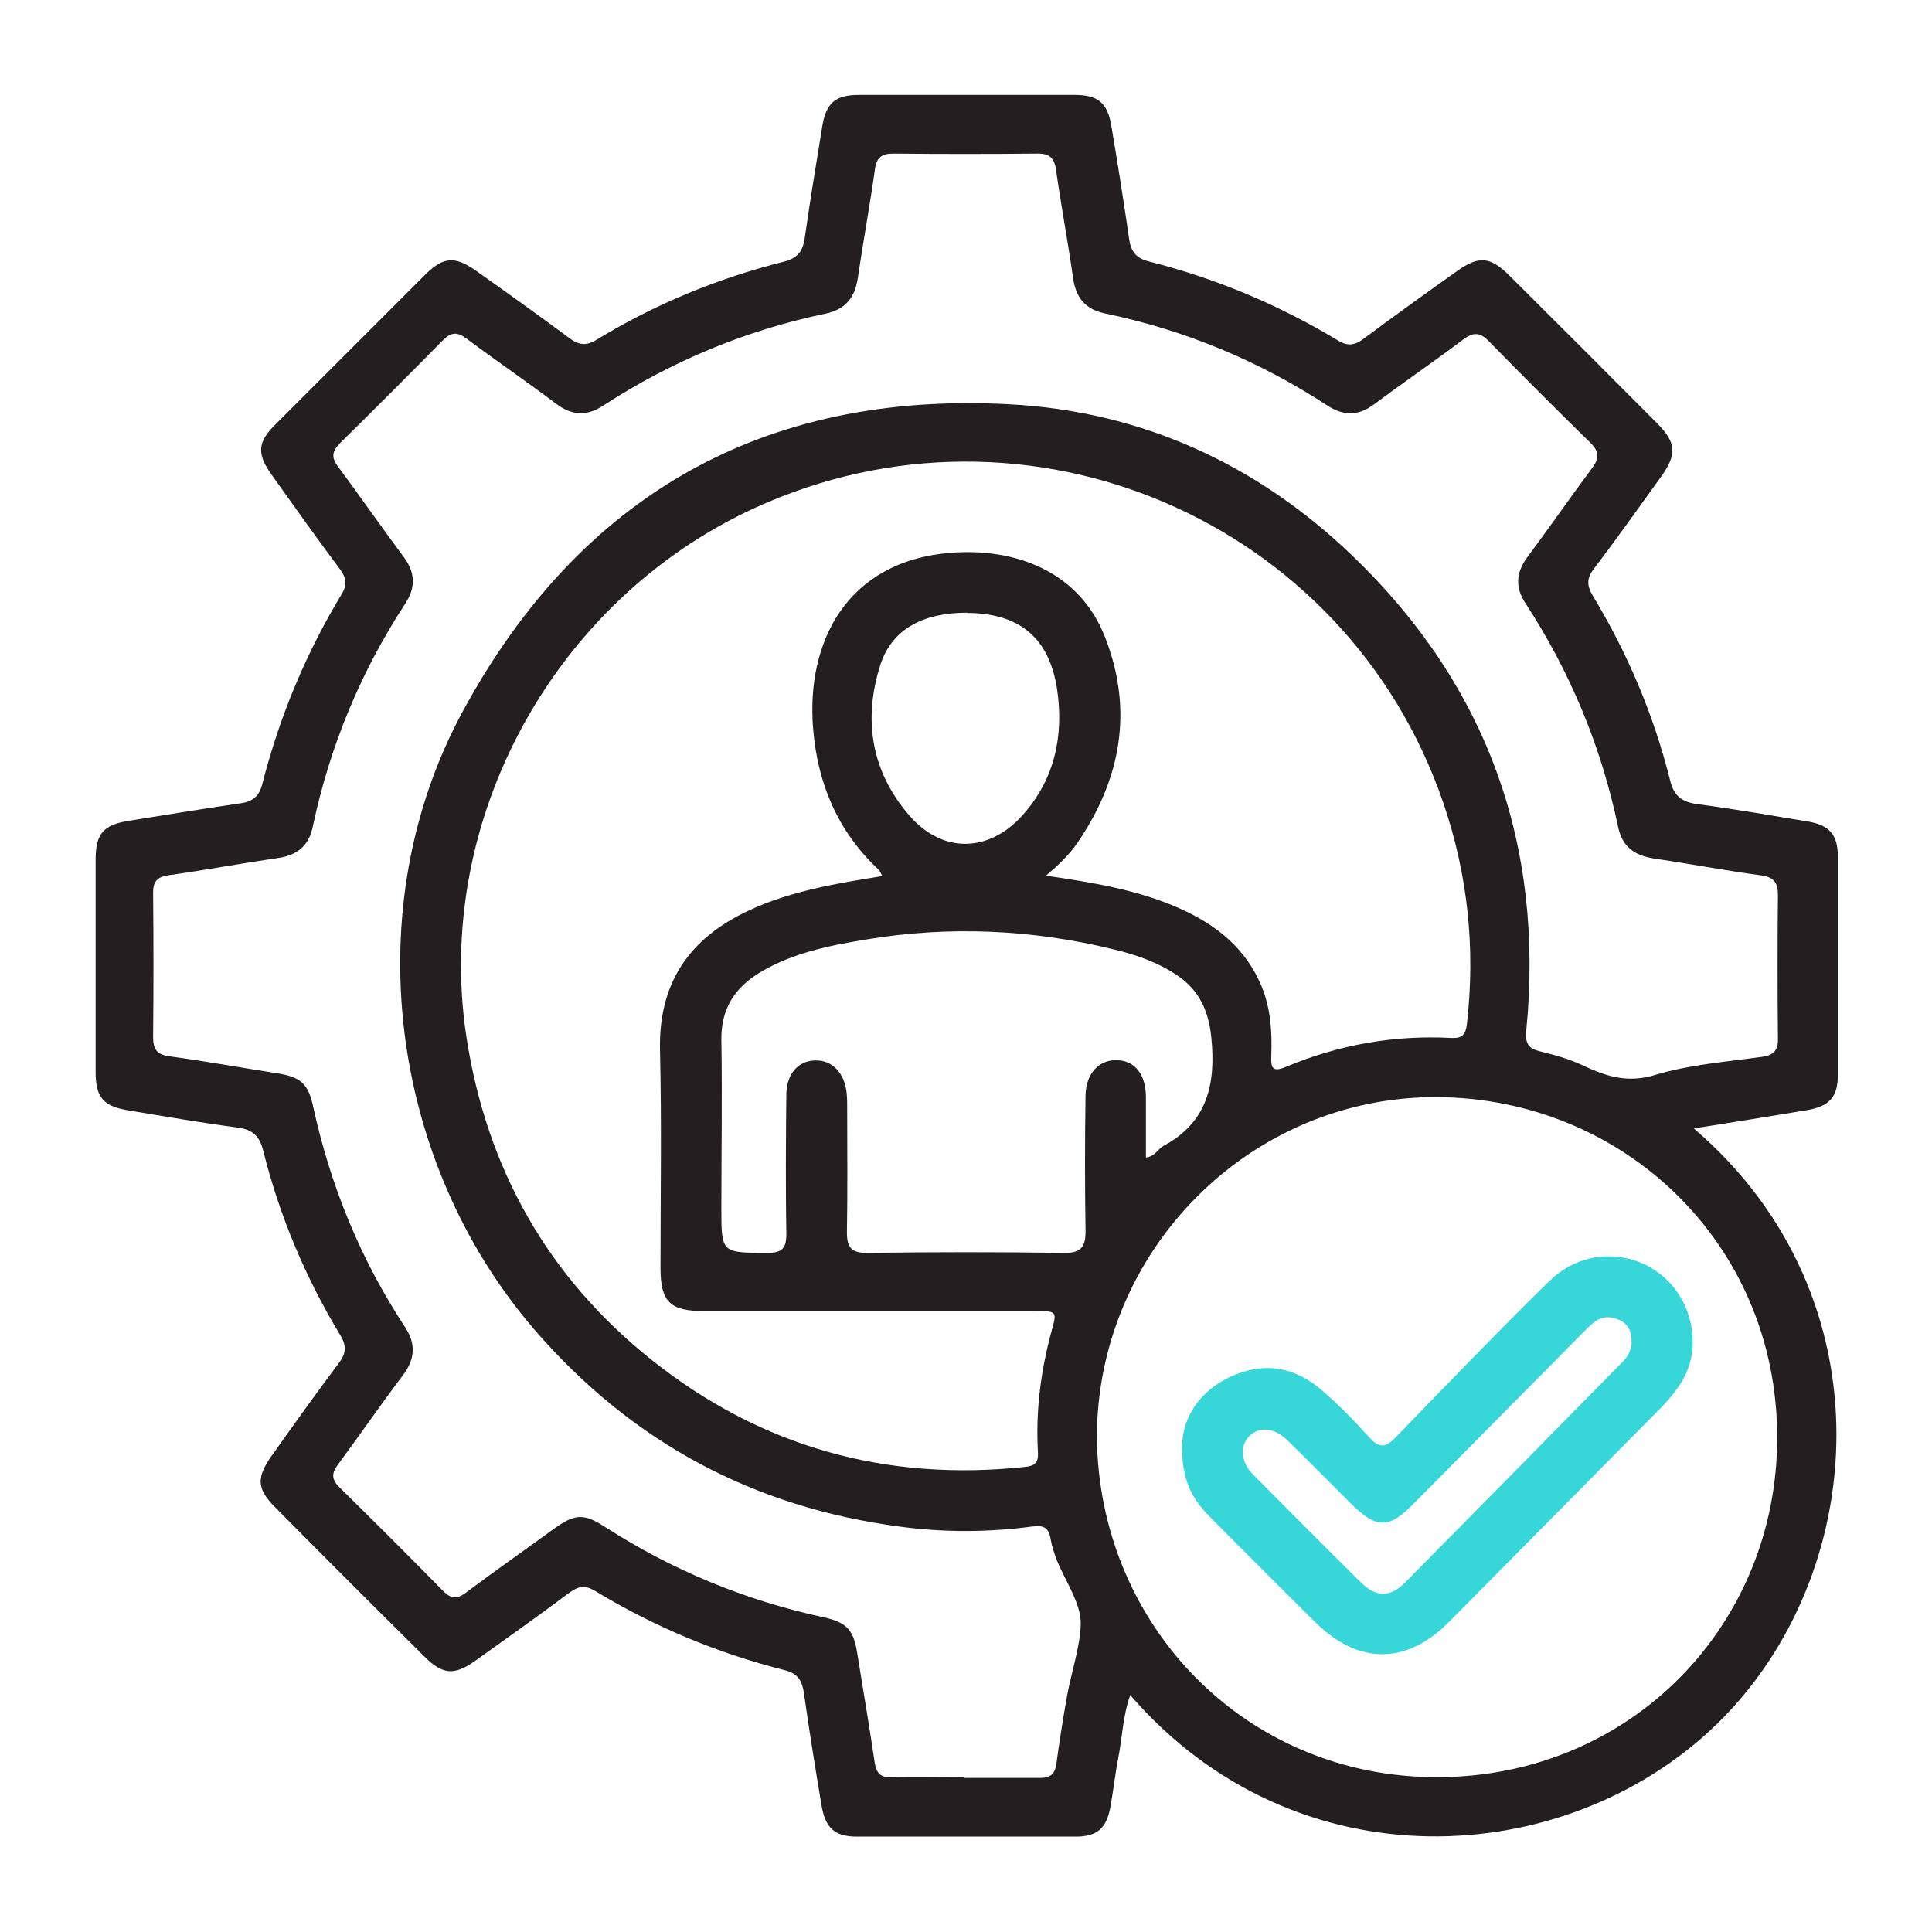 <?xml version="1.0" encoding="UTF-8"?> <svg xmlns="http://www.w3.org/2000/svg" id="Layer_1" data-name="Layer 1" viewBox="0 0 80 80"><defs><style> .cls-1 { fill: #231f20; } .cls-2 { fill: #36d6d9; } </style></defs><g id="kXpVtq"><g><path class="cls-1" d="M70.14,46.73c8.16,6.98,7.27,18.54.93,24.68-6.24,6.04-17.41,6.71-24.27-1.22-.31.88-.33,1.77-.5,2.63-.13.66-.2,1.34-.32,2-.16.88-.55,1.23-1.43,1.23-3.02,0-6.05,0-9.07,0-.91,0-1.3-.35-1.46-1.28-.26-1.55-.51-3.1-.73-4.65-.07-.51-.24-.82-.79-.96-2.78-.7-5.41-1.8-7.87-3.29-.4-.24-.68-.19-1.04.07-1.3.97-2.62,1.91-3.94,2.85-.84.59-1.32.55-2.05-.17-2.08-2.06-4.15-4.13-6.21-6.21-.75-.75-.78-1.22-.16-2.1.92-1.3,1.85-2.6,2.81-3.88.28-.38.32-.68.07-1.11-1.45-2.39-2.53-4.95-3.21-7.67-.15-.61-.44-.88-1.06-.96-1.51-.2-3.01-.46-4.51-.71-1.05-.17-1.37-.53-1.37-1.6,0-2.93,0-5.85,0-8.78,0-1.07.31-1.44,1.36-1.61,1.55-.25,3.1-.5,4.66-.73.49-.07.75-.29.88-.79.71-2.78,1.8-5.41,3.29-7.87.24-.4.19-.68-.08-1.04-.97-1.3-1.91-2.62-2.85-3.94-.59-.84-.55-1.32.18-2.04,2.07-2.07,4.14-4.14,6.21-6.21.75-.74,1.22-.78,2.1-.16,1.3.92,2.6,1.85,3.88,2.8.38.28.69.32,1.11.06,2.41-1.47,5-2.54,7.74-3.23.56-.14.8-.41.88-.97.22-1.56.48-3.1.73-4.65.16-.96.54-1.29,1.52-1.29,2.98,0,5.95,0,8.93,0,.97,0,1.36.33,1.52,1.29.26,1.55.51,3.1.73,4.65.07.51.26.81.8.95,2.78.7,5.41,1.8,7.87,3.29.4.24.69.18,1.04-.08,1.28-.95,2.58-1.89,3.88-2.81.9-.64,1.36-.6,2.16.19,2.04,2.03,4.08,4.07,6.11,6.11.8.8.84,1.29.17,2.22-.92,1.28-1.83,2.56-2.78,3.81-.3.39-.3.69-.05,1.11,1.45,2.4,2.53,4.95,3.21,7.67.16.66.5.88,1.14.97,1.53.2,3.06.47,4.58.72.87.15,1.22.55,1.22,1.43,0,3.02,0,6.05,0,9.07,0,.91-.35,1.29-1.28,1.45-1.5.25-3,.49-4.64.75ZM39.95,73.62c1.04,0,2.08,0,3.12,0,.41,0,.61-.15.67-.57.13-.96.28-1.91.45-2.86.18-.97.52-1.96.56-2.89.04-.9-.65-1.83-1.01-2.75-.1-.27-.19-.55-.24-.84-.08-.46-.29-.56-.76-.5-1.81.24-3.62.25-5.43.01-6.09-.79-11.15-3.5-15.17-8.15-6.03-6.99-7.38-17.5-2.98-25.61,4.83-8.92,12.44-13.27,22.63-12.72,5.5.29,10.28,2.49,14.23,6.29,5.56,5.35,7.93,11.95,7.18,19.64-.06.6.13.76.63.88.58.14,1.17.31,1.72.57.96.45,1.84.74,2.99.39,1.42-.43,2.94-.54,4.43-.75.48-.07.66-.27.65-.75-.02-1.98-.02-3.97,0-5.95,0-.5-.15-.73-.68-.81-1.48-.2-2.96-.48-4.44-.7-.82-.12-1.33-.49-1.5-1.32-.7-3.33-1.98-6.41-3.84-9.26-.42-.65-.39-1.25.07-1.88.91-1.22,1.78-2.48,2.69-3.7.31-.41.31-.68-.06-1.05-1.42-1.39-2.82-2.79-4.21-4.21-.36-.37-.63-.39-1.05-.08-1.22.92-2.48,1.78-3.7,2.69-.65.49-1.27.49-1.94.05-2.83-1.85-5.89-3.12-9.2-3.81-.83-.17-1.22-.67-1.33-1.49-.21-1.48-.49-2.96-.7-4.44-.07-.52-.28-.7-.79-.69-1.98.02-3.97.02-5.95,0-.47,0-.69.15-.76.64-.21,1.51-.49,3.01-.71,4.51-.12.83-.53,1.31-1.35,1.48-3.3.69-6.37,1.97-9.2,3.81-.67.44-1.29.41-1.94-.08-1.22-.92-2.48-1.78-3.7-2.69-.38-.29-.65-.29-.99.06-1.41,1.43-2.83,2.85-4.26,4.26-.34.34-.37.6-.07.99.91,1.22,1.78,2.48,2.69,3.7.49.65.53,1.26.09,1.94-1.86,2.84-3.14,5.94-3.84,9.26-.17.8-.66,1.18-1.45,1.29-1.51.22-3,.5-4.51.71-.49.07-.66.27-.65.75.02,1.98.02,3.97,0,5.95,0,.5.15.73.68.8,1.48.2,2.96.47,4.44.7.97.15,1.3.41,1.51,1.39.71,3.27,1.96,6.32,3.8,9.12.46.7.42,1.33-.09,2-.92,1.22-1.78,2.47-2.69,3.7-.27.36-.26.61.06.93,1.45,1.43,2.89,2.86,4.31,4.31.32.32.57.33.93.06,1.2-.9,2.43-1.76,3.64-2.64.86-.62,1.23-.66,2.11-.09,2.8,1.8,5.82,3.05,9.07,3.75.97.21,1.24.54,1.39,1.51.24,1.5.5,3,.72,4.51.07.46.27.62.72.61.99-.02,1.98,0,2.98,0ZM36.53,36.27c-.07-.13-.09-.2-.14-.25-1.69-1.58-2.53-3.55-2.72-5.84-.3-3.61,1.41-6.95,5.69-7.29,2.63-.21,5.32.73,6.4,3.5,1.18,3.02.66,5.88-1.16,8.53-.34.49-.77.9-1.29,1.34,2,.29,3.86.6,5.59,1.38,1.48.67,2.68,1.63,3.33,3.18.39.94.45,1.92.41,2.92-.02.47.05.67.6.44,2.19-.92,4.49-1.33,6.87-1.2.44.02.58-.15.63-.57.36-3.13.04-6.18-.97-9.15-4.01-11.73-17.23-17.39-28.51-12.23-8.34,3.82-13.33,12.97-11.94,21.95.84,5.42,3.37,9.91,7.66,13.33,4.53,3.61,9.72,5.05,15.48,4.43.4-.04.54-.19.52-.59-.1-1.7.11-3.37.56-5.02.23-.83.23-.84-.65-.84-4.57,0-9.15,0-13.72,0-1.43,0-1.82-.38-1.82-1.79,0-3,.05-6-.02-9-.07-2.78,1.2-4.64,3.66-5.79,1.73-.81,3.59-1.12,5.53-1.43ZM45.42,59.54c.09,7.74,6.14,14.07,14.12,14.05,8.04-.03,14.07-6.34,14.05-14.1-.02-8.05-6.42-14.03-14.1-14.06-7.74-.03-14.08,6.36-14.07,14.11ZM47.45,47.93c.39-.05.49-.35.71-.47,1.83-.98,2.19-2.55,2-4.48-.11-1.14-.51-1.99-1.44-2.61-.79-.53-1.69-.84-2.61-1.06-3.4-.83-6.84-.98-10.29-.4-1.5.25-3,.55-4.34,1.35-1.05.63-1.63,1.51-1.61,2.8.04,2.32,0,4.64,0,6.97,0,1.86,0,1.84,1.9,1.85.6,0,.8-.18.79-.79-.03-1.91-.02-3.82,0-5.73,0-.88.47-1.43,1.19-1.45.71-.02,1.22.51,1.31,1.36.02.22.02.43.02.65,0,1.69.02,3.39-.01,5.08-.01.65.18.89.86.88,2.71-.04,5.42-.04,8.13,0,.73.01.9-.27.89-.94-.03-1.86-.03-3.73,0-5.59.02-.91.56-1.47,1.29-1.45.74.01,1.2.57,1.21,1.51,0,.84,0,1.67,0,2.53ZM40.05,25.37c-1.83,0-3.11.68-3.59,2.14-.74,2.3-.38,4.47,1.23,6.3,1.35,1.53,3.25,1.49,4.62-.02,1.36-1.49,1.75-3.32,1.46-5.26-.33-2.14-1.57-3.14-3.73-3.15Z"></path><path class="cls-2" d="M48.95,59.81c.04-1.1.69-2.2,2.02-2.81,1.37-.63,2.66-.4,3.78.58.69.6,1.34,1.26,1.95,1.94.41.45.67.44,1.09,0,2.1-2.17,4.2-4.35,6.36-6.47,1.98-1.94,5.19-1,5.84,1.66.24.99.07,1.93-.52,2.76-.22.31-.48.61-.75.88-2.91,2.94-5.82,5.88-8.73,8.82-1.76,1.77-3.74,1.77-5.53,0-1.46-1.45-2.91-2.9-4.36-4.36-.83-.83-1.16-1.62-1.16-3.01ZM67.56,55.5c0-.37-.15-.67-.48-.83-.35-.17-.71-.18-1.03.05-.19.14-.36.32-.53.49-2.33,2.35-4.66,4.71-6.99,7.06-1.04,1.05-1.53,1.04-2.6-.02-.87-.87-1.74-1.75-2.62-2.61-.54-.53-1.18-.59-1.59-.16-.39.4-.34,1.06.15,1.56,1.5,1.51,3,3.02,4.51,4.51.6.59,1.18.59,1.78,0,3.01-3.04,6.01-6.09,9.01-9.14.25-.25.41-.53.39-.9Z"></path></g></g></svg> 